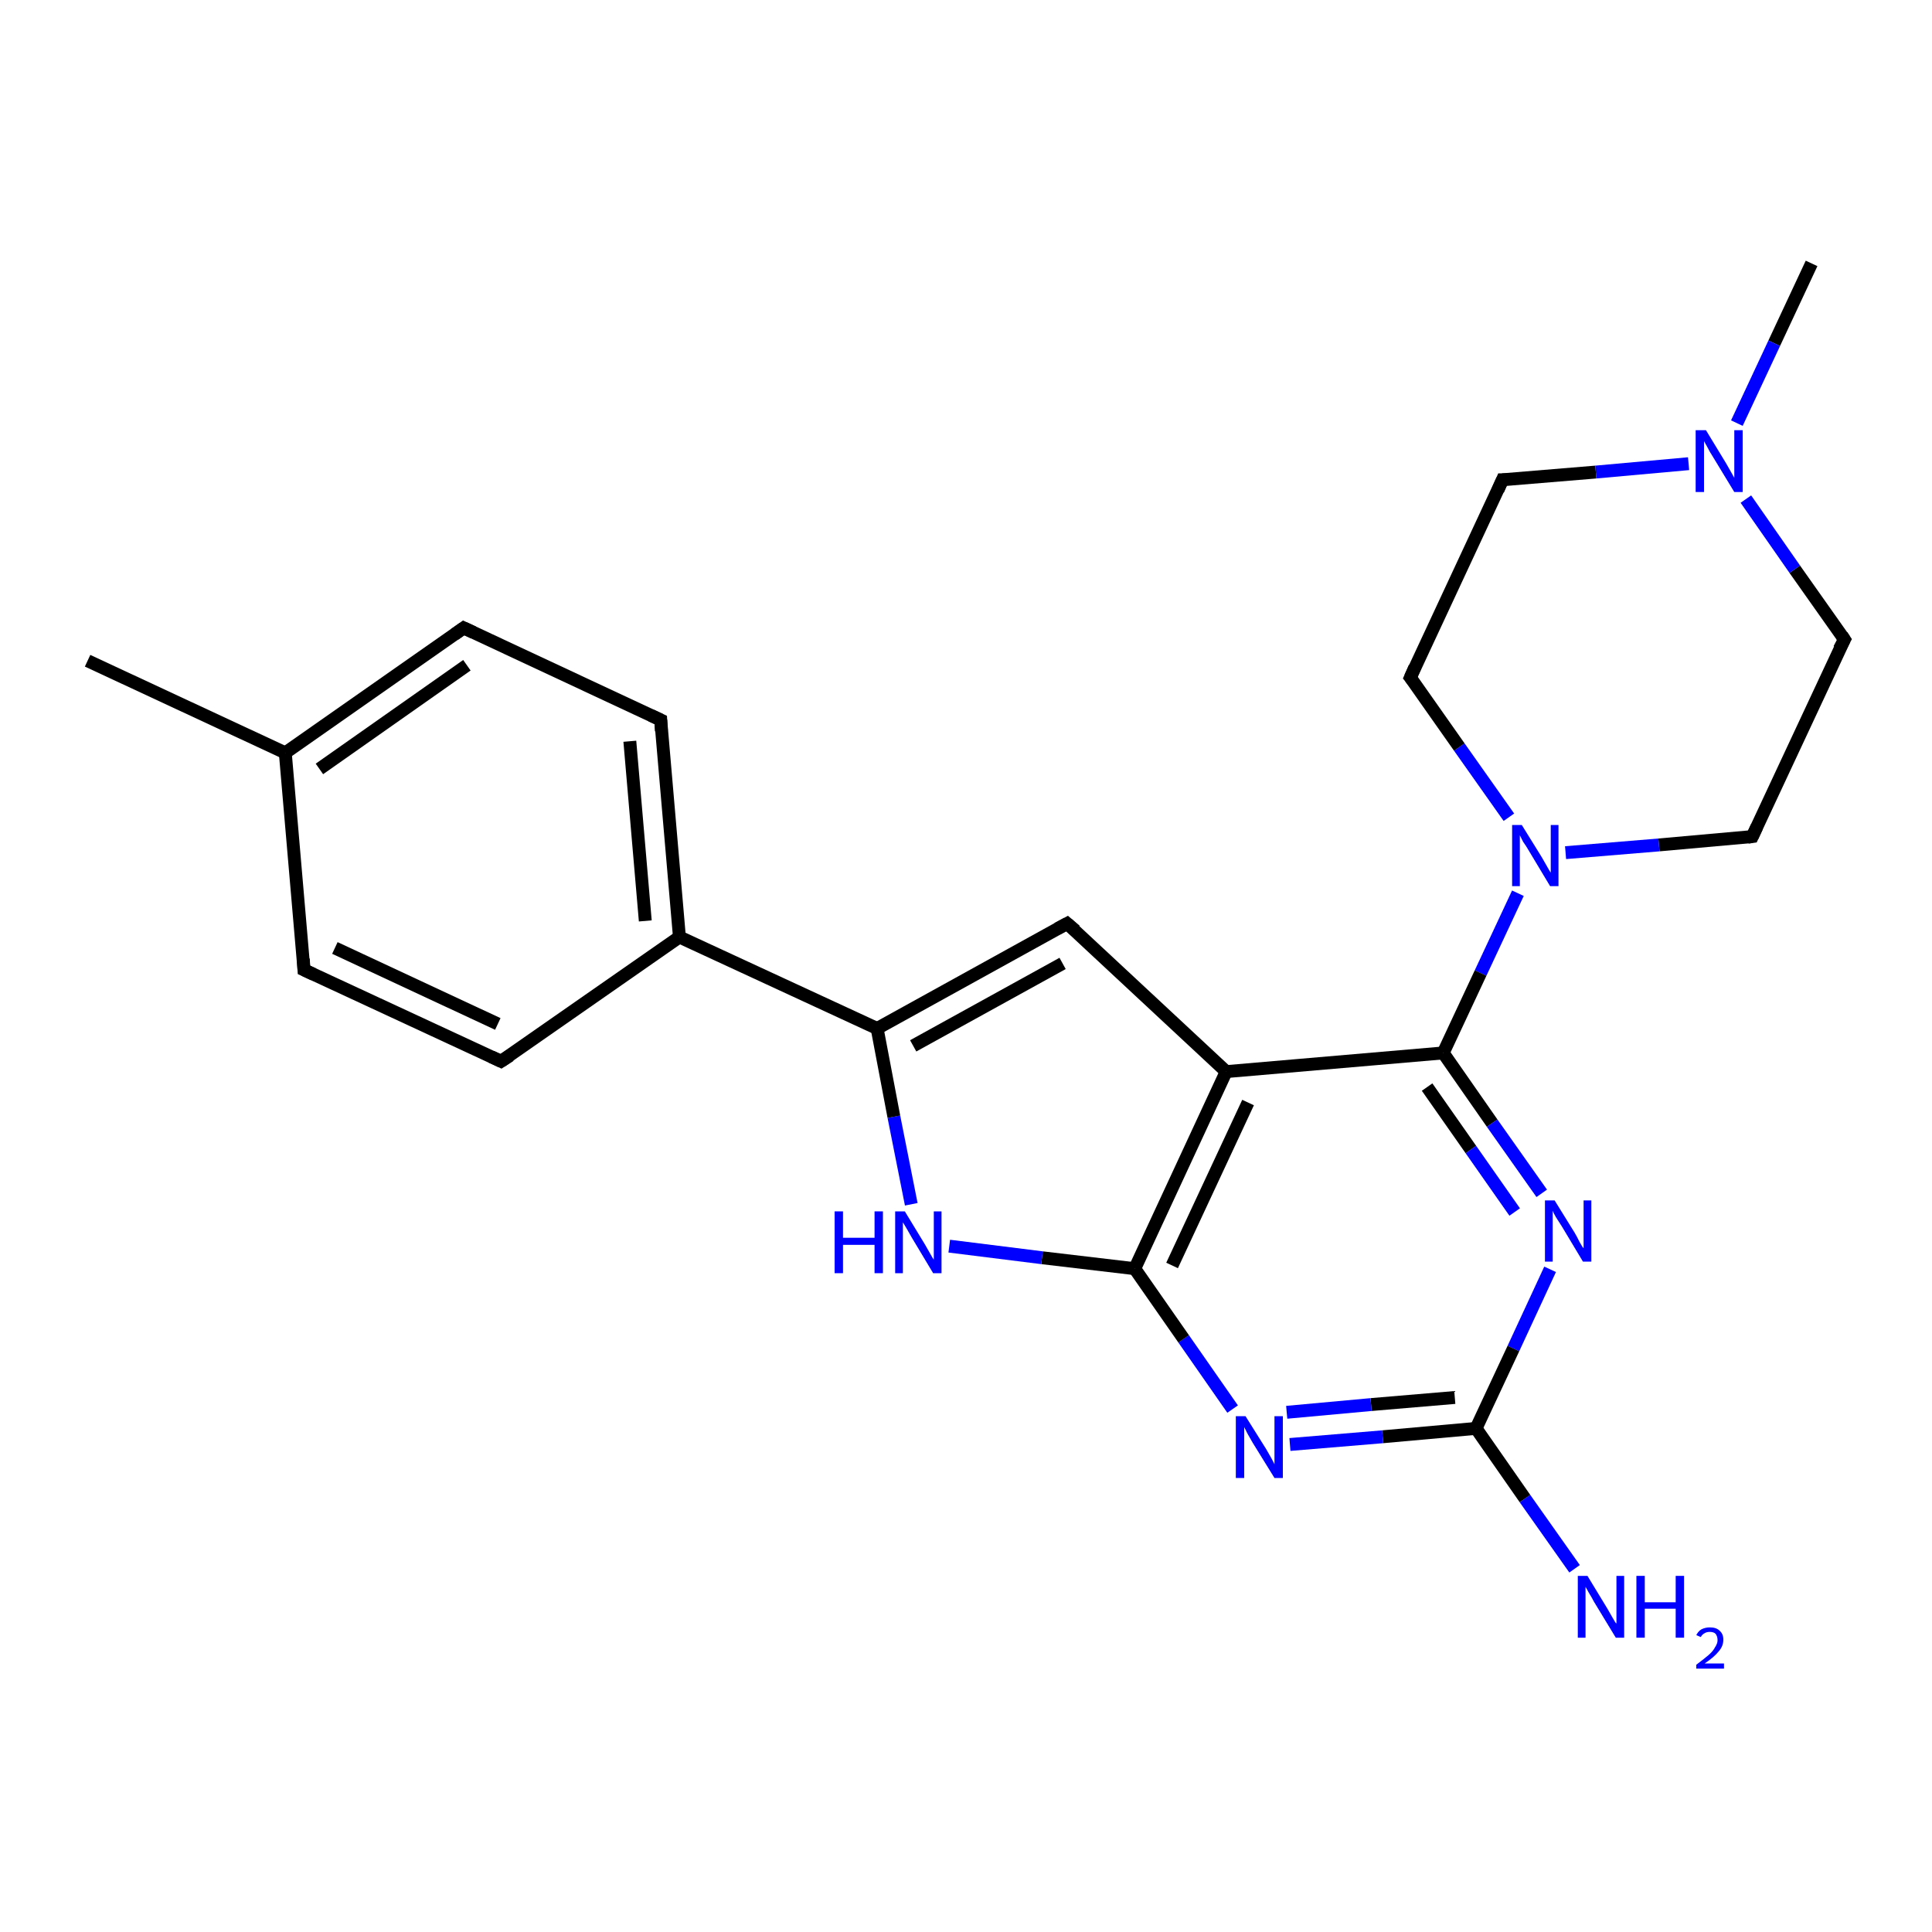 <?xml version='1.0' encoding='iso-8859-1'?>
<svg version='1.1' baseProfile='full'
              xmlns='http://www.w3.org/2000/svg'
                      xmlns:rdkit='http://www.rdkit.org/xml'
                      xmlns:xlink='http://www.w3.org/1999/xlink'
                  xml:space='preserve'
width='300px' height='300px' viewBox='0 0 300 300'>
<!-- END OF HEADER -->
<rect style='opacity:1.0;fill:#FFFFFF;stroke:none' width='300.0' height='300.0' x='0.0' y='0.0'> </rect>
<path class='bond-0 atom-0 atom-1' d='M 281.3,40.9 L 275.5,53.3' style='fill:none;fill-rule:evenodd;stroke:#000000;stroke-width:2.0px;stroke-linecap:butt;stroke-linejoin:miter;stroke-opacity:1' />
<path class='bond-0 atom-0 atom-1' d='M 275.5,53.3 L 269.7,65.7' style='fill:none;fill-rule:evenodd;stroke:#0000FF;stroke-width:2.0px;stroke-linecap:butt;stroke-linejoin:miter;stroke-opacity:1' />
<path class='bond-1 atom-1 atom-2' d='M 271.1,77.5 L 278.7,88.4' style='fill:none;fill-rule:evenodd;stroke:#0000FF;stroke-width:2.0px;stroke-linecap:butt;stroke-linejoin:miter;stroke-opacity:1' />
<path class='bond-1 atom-1 atom-2' d='M 278.7,88.4 L 286.4,99.3' style='fill:none;fill-rule:evenodd;stroke:#000000;stroke-width:2.0px;stroke-linecap:butt;stroke-linejoin:miter;stroke-opacity:1' />
<path class='bond-2 atom-2 atom-3' d='M 286.4,99.3 L 272.1,129.9' style='fill:none;fill-rule:evenodd;stroke:#000000;stroke-width:2.0px;stroke-linecap:butt;stroke-linejoin:miter;stroke-opacity:1' />
<path class='bond-3 atom-3 atom-4' d='M 272.1,129.9 L 257.6,131.2' style='fill:none;fill-rule:evenodd;stroke:#000000;stroke-width:2.0px;stroke-linecap:butt;stroke-linejoin:miter;stroke-opacity:1' />
<path class='bond-3 atom-3 atom-4' d='M 257.6,131.2 L 243.1,132.4' style='fill:none;fill-rule:evenodd;stroke:#0000FF;stroke-width:2.0px;stroke-linecap:butt;stroke-linejoin:miter;stroke-opacity:1' />
<path class='bond-4 atom-4 atom-5' d='M 234.3,126.9 L 226.6,116.0' style='fill:none;fill-rule:evenodd;stroke:#0000FF;stroke-width:2.0px;stroke-linecap:butt;stroke-linejoin:miter;stroke-opacity:1' />
<path class='bond-4 atom-4 atom-5' d='M 226.6,116.0 L 219.0,105.2' style='fill:none;fill-rule:evenodd;stroke:#000000;stroke-width:2.0px;stroke-linecap:butt;stroke-linejoin:miter;stroke-opacity:1' />
<path class='bond-5 atom-5 atom-6' d='M 219.0,105.2 L 233.3,74.5' style='fill:none;fill-rule:evenodd;stroke:#000000;stroke-width:2.0px;stroke-linecap:butt;stroke-linejoin:miter;stroke-opacity:1' />
<path class='bond-6 atom-4 atom-7' d='M 235.7,138.7 L 229.9,151.1' style='fill:none;fill-rule:evenodd;stroke:#0000FF;stroke-width:2.0px;stroke-linecap:butt;stroke-linejoin:miter;stroke-opacity:1' />
<path class='bond-6 atom-4 atom-7' d='M 229.9,151.1 L 224.1,163.5' style='fill:none;fill-rule:evenodd;stroke:#000000;stroke-width:2.0px;stroke-linecap:butt;stroke-linejoin:miter;stroke-opacity:1' />
<path class='bond-7 atom-7 atom-8' d='M 224.1,163.5 L 231.7,174.4' style='fill:none;fill-rule:evenodd;stroke:#000000;stroke-width:2.0px;stroke-linecap:butt;stroke-linejoin:miter;stroke-opacity:1' />
<path class='bond-7 atom-7 atom-8' d='M 231.7,174.4 L 239.4,185.3' style='fill:none;fill-rule:evenodd;stroke:#0000FF;stroke-width:2.0px;stroke-linecap:butt;stroke-linejoin:miter;stroke-opacity:1' />
<path class='bond-7 atom-7 atom-8' d='M 221.6,168.8 L 228.4,178.5' style='fill:none;fill-rule:evenodd;stroke:#000000;stroke-width:2.0px;stroke-linecap:butt;stroke-linejoin:miter;stroke-opacity:1' />
<path class='bond-7 atom-7 atom-8' d='M 228.4,178.5 L 235.2,188.2' style='fill:none;fill-rule:evenodd;stroke:#0000FF;stroke-width:2.0px;stroke-linecap:butt;stroke-linejoin:miter;stroke-opacity:1' />
<path class='bond-8 atom-8 atom-9' d='M 240.7,197.1 L 235.0,209.4' style='fill:none;fill-rule:evenodd;stroke:#0000FF;stroke-width:2.0px;stroke-linecap:butt;stroke-linejoin:miter;stroke-opacity:1' />
<path class='bond-8 atom-8 atom-9' d='M 235.0,209.4 L 229.2,221.8' style='fill:none;fill-rule:evenodd;stroke:#000000;stroke-width:2.0px;stroke-linecap:butt;stroke-linejoin:miter;stroke-opacity:1' />
<path class='bond-9 atom-9 atom-10' d='M 229.2,221.8 L 236.8,232.7' style='fill:none;fill-rule:evenodd;stroke:#000000;stroke-width:2.0px;stroke-linecap:butt;stroke-linejoin:miter;stroke-opacity:1' />
<path class='bond-9 atom-9 atom-10' d='M 236.8,232.7 L 244.5,243.6' style='fill:none;fill-rule:evenodd;stroke:#0000FF;stroke-width:2.0px;stroke-linecap:butt;stroke-linejoin:miter;stroke-opacity:1' />
<path class='bond-10 atom-9 atom-11' d='M 229.2,221.8 L 214.7,223.1' style='fill:none;fill-rule:evenodd;stroke:#000000;stroke-width:2.0px;stroke-linecap:butt;stroke-linejoin:miter;stroke-opacity:1' />
<path class='bond-10 atom-9 atom-11' d='M 214.7,223.1 L 200.3,224.3' style='fill:none;fill-rule:evenodd;stroke:#0000FF;stroke-width:2.0px;stroke-linecap:butt;stroke-linejoin:miter;stroke-opacity:1' />
<path class='bond-10 atom-9 atom-11' d='M 225.9,217.0 L 212.9,218.1' style='fill:none;fill-rule:evenodd;stroke:#000000;stroke-width:2.0px;stroke-linecap:butt;stroke-linejoin:miter;stroke-opacity:1' />
<path class='bond-10 atom-9 atom-11' d='M 212.9,218.1 L 199.8,219.3' style='fill:none;fill-rule:evenodd;stroke:#0000FF;stroke-width:2.0px;stroke-linecap:butt;stroke-linejoin:miter;stroke-opacity:1' />
<path class='bond-11 atom-11 atom-12' d='M 191.4,218.8 L 183.8,207.9' style='fill:none;fill-rule:evenodd;stroke:#0000FF;stroke-width:2.0px;stroke-linecap:butt;stroke-linejoin:miter;stroke-opacity:1' />
<path class='bond-11 atom-11 atom-12' d='M 183.8,207.9 L 176.2,197.0' style='fill:none;fill-rule:evenodd;stroke:#000000;stroke-width:2.0px;stroke-linecap:butt;stroke-linejoin:miter;stroke-opacity:1' />
<path class='bond-12 atom-12 atom-13' d='M 176.2,197.0 L 161.8,195.3' style='fill:none;fill-rule:evenodd;stroke:#000000;stroke-width:2.0px;stroke-linecap:butt;stroke-linejoin:miter;stroke-opacity:1' />
<path class='bond-12 atom-12 atom-13' d='M 161.8,195.3 L 147.4,193.5' style='fill:none;fill-rule:evenodd;stroke:#0000FF;stroke-width:2.0px;stroke-linecap:butt;stroke-linejoin:miter;stroke-opacity:1' />
<path class='bond-13 atom-13 atom-14' d='M 141.5,187.0 L 138.8,173.4' style='fill:none;fill-rule:evenodd;stroke:#0000FF;stroke-width:2.0px;stroke-linecap:butt;stroke-linejoin:miter;stroke-opacity:1' />
<path class='bond-13 atom-13 atom-14' d='M 138.8,173.4 L 136.2,159.7' style='fill:none;fill-rule:evenodd;stroke:#000000;stroke-width:2.0px;stroke-linecap:butt;stroke-linejoin:miter;stroke-opacity:1' />
<path class='bond-14 atom-14 atom-15' d='M 136.2,159.7 L 165.7,143.4' style='fill:none;fill-rule:evenodd;stroke:#000000;stroke-width:2.0px;stroke-linecap:butt;stroke-linejoin:miter;stroke-opacity:1' />
<path class='bond-14 atom-14 atom-15' d='M 141.8,162.4 L 165.0,149.6' style='fill:none;fill-rule:evenodd;stroke:#000000;stroke-width:2.0px;stroke-linecap:butt;stroke-linejoin:miter;stroke-opacity:1' />
<path class='bond-15 atom-15 atom-16' d='M 165.7,143.4 L 190.4,166.4' style='fill:none;fill-rule:evenodd;stroke:#000000;stroke-width:2.0px;stroke-linecap:butt;stroke-linejoin:miter;stroke-opacity:1' />
<path class='bond-16 atom-14 atom-17' d='M 136.2,159.7 L 105.5,145.5' style='fill:none;fill-rule:evenodd;stroke:#000000;stroke-width:2.0px;stroke-linecap:butt;stroke-linejoin:miter;stroke-opacity:1' />
<path class='bond-17 atom-17 atom-18' d='M 105.5,145.5 L 102.6,111.8' style='fill:none;fill-rule:evenodd;stroke:#000000;stroke-width:2.0px;stroke-linecap:butt;stroke-linejoin:miter;stroke-opacity:1' />
<path class='bond-17 atom-17 atom-18' d='M 100.2,143.0 L 97.8,115.1' style='fill:none;fill-rule:evenodd;stroke:#000000;stroke-width:2.0px;stroke-linecap:butt;stroke-linejoin:miter;stroke-opacity:1' />
<path class='bond-18 atom-18 atom-19' d='M 102.6,111.8 L 72.0,97.5' style='fill:none;fill-rule:evenodd;stroke:#000000;stroke-width:2.0px;stroke-linecap:butt;stroke-linejoin:miter;stroke-opacity:1' />
<path class='bond-19 atom-19 atom-20' d='M 72.0,97.5 L 44.3,116.9' style='fill:none;fill-rule:evenodd;stroke:#000000;stroke-width:2.0px;stroke-linecap:butt;stroke-linejoin:miter;stroke-opacity:1' />
<path class='bond-19 atom-19 atom-20' d='M 72.5,103.3 L 49.6,119.4' style='fill:none;fill-rule:evenodd;stroke:#000000;stroke-width:2.0px;stroke-linecap:butt;stroke-linejoin:miter;stroke-opacity:1' />
<path class='bond-20 atom-20 atom-21' d='M 44.3,116.9 L 13.6,102.6' style='fill:none;fill-rule:evenodd;stroke:#000000;stroke-width:2.0px;stroke-linecap:butt;stroke-linejoin:miter;stroke-opacity:1' />
<path class='bond-21 atom-20 atom-22' d='M 44.3,116.9 L 47.2,150.6' style='fill:none;fill-rule:evenodd;stroke:#000000;stroke-width:2.0px;stroke-linecap:butt;stroke-linejoin:miter;stroke-opacity:1' />
<path class='bond-22 atom-22 atom-23' d='M 47.2,150.6 L 77.8,164.8' style='fill:none;fill-rule:evenodd;stroke:#000000;stroke-width:2.0px;stroke-linecap:butt;stroke-linejoin:miter;stroke-opacity:1' />
<path class='bond-22 atom-22 atom-23' d='M 52.0,147.2 L 77.3,159.0' style='fill:none;fill-rule:evenodd;stroke:#000000;stroke-width:2.0px;stroke-linecap:butt;stroke-linejoin:miter;stroke-opacity:1' />
<path class='bond-23 atom-6 atom-1' d='M 233.3,74.5 L 247.8,73.3' style='fill:none;fill-rule:evenodd;stroke:#000000;stroke-width:2.0px;stroke-linecap:butt;stroke-linejoin:miter;stroke-opacity:1' />
<path class='bond-23 atom-6 atom-1' d='M 247.8,73.3 L 262.2,72.0' style='fill:none;fill-rule:evenodd;stroke:#0000FF;stroke-width:2.0px;stroke-linecap:butt;stroke-linejoin:miter;stroke-opacity:1' />
<path class='bond-24 atom-16 atom-7' d='M 190.4,166.4 L 224.1,163.5' style='fill:none;fill-rule:evenodd;stroke:#000000;stroke-width:2.0px;stroke-linecap:butt;stroke-linejoin:miter;stroke-opacity:1' />
<path class='bond-25 atom-23 atom-17' d='M 77.8,164.8 L 105.5,145.5' style='fill:none;fill-rule:evenodd;stroke:#000000;stroke-width:2.0px;stroke-linecap:butt;stroke-linejoin:miter;stroke-opacity:1' />
<path class='bond-26 atom-16 atom-12' d='M 190.4,166.4 L 176.2,197.0' style='fill:none;fill-rule:evenodd;stroke:#000000;stroke-width:2.0px;stroke-linecap:butt;stroke-linejoin:miter;stroke-opacity:1' />
<path class='bond-26 atom-16 atom-12' d='M 193.8,171.2 L 182.0,196.5' style='fill:none;fill-rule:evenodd;stroke:#000000;stroke-width:2.0px;stroke-linecap:butt;stroke-linejoin:miter;stroke-opacity:1' />
<path d='M 286.0,98.7 L 286.4,99.3 L 285.6,100.8' style='fill:none;stroke:#000000;stroke-width:2.0px;stroke-linecap:butt;stroke-linejoin:miter;stroke-opacity:1;' />
<path d='M 272.8,128.4 L 272.1,129.9 L 271.4,130.0' style='fill:none;stroke:#000000;stroke-width:2.0px;stroke-linecap:butt;stroke-linejoin:miter;stroke-opacity:1;' />
<path d='M 219.4,105.7 L 219.0,105.2 L 219.7,103.6' style='fill:none;stroke:#000000;stroke-width:2.0px;stroke-linecap:butt;stroke-linejoin:miter;stroke-opacity:1;' />
<path d='M 232.6,76.1 L 233.3,74.5 L 234.0,74.5' style='fill:none;stroke:#000000;stroke-width:2.0px;stroke-linecap:butt;stroke-linejoin:miter;stroke-opacity:1;' />
<path d='M 164.2,144.2 L 165.7,143.4 L 167.0,144.5' style='fill:none;stroke:#000000;stroke-width:2.0px;stroke-linecap:butt;stroke-linejoin:miter;stroke-opacity:1;' />
<path d='M 102.7,113.5 L 102.6,111.8 L 101.1,111.1' style='fill:none;stroke:#000000;stroke-width:2.0px;stroke-linecap:butt;stroke-linejoin:miter;stroke-opacity:1;' />
<path d='M 73.5,98.2 L 72.0,97.5 L 70.6,98.5' style='fill:none;stroke:#000000;stroke-width:2.0px;stroke-linecap:butt;stroke-linejoin:miter;stroke-opacity:1;' />
<path d='M 47.1,148.9 L 47.2,150.6 L 48.7,151.3' style='fill:none;stroke:#000000;stroke-width:2.0px;stroke-linecap:butt;stroke-linejoin:miter;stroke-opacity:1;' />
<path d='M 76.3,164.1 L 77.8,164.8 L 79.2,163.9' style='fill:none;stroke:#000000;stroke-width:2.0px;stroke-linecap:butt;stroke-linejoin:miter;stroke-opacity:1;' />
<path class='atom-1' d='M 264.9 66.8
L 268.0 71.9
Q 268.3 72.4, 268.8 73.3
Q 269.3 74.2, 269.3 74.2
L 269.3 66.8
L 270.6 66.8
L 270.6 76.4
L 269.3 76.4
L 265.9 70.8
Q 265.5 70.2, 265.1 69.4
Q 264.7 68.7, 264.6 68.5
L 264.6 76.4
L 263.3 76.4
L 263.3 66.8
L 264.9 66.8
' fill='#0000FF'/>
<path class='atom-4' d='M 236.3 128.1
L 239.4 133.1
Q 239.7 133.6, 240.2 134.5
Q 240.7 135.4, 240.8 135.5
L 240.8 128.1
L 242.0 128.1
L 242.0 137.6
L 240.7 137.6
L 237.4 132.1
Q 237.0 131.4, 236.5 130.7
Q 236.1 129.9, 236.0 129.7
L 236.0 137.6
L 234.8 137.6
L 234.8 128.1
L 236.3 128.1
' fill='#0000FF'/>
<path class='atom-8' d='M 241.4 186.4
L 244.5 191.4
Q 244.8 191.9, 245.3 192.9
Q 245.8 193.8, 245.9 193.8
L 245.9 186.4
L 247.1 186.4
L 247.1 195.9
L 245.8 195.9
L 242.5 190.4
Q 242.1 189.8, 241.6 189.0
Q 241.2 188.3, 241.1 188.0
L 241.1 195.9
L 239.9 195.9
L 239.9 186.4
L 241.4 186.4
' fill='#0000FF'/>
<path class='atom-10' d='M 246.5 244.7
L 249.6 249.8
Q 249.9 250.3, 250.4 251.2
Q 250.9 252.1, 251.0 252.1
L 251.0 244.7
L 252.2 244.7
L 252.2 254.3
L 250.9 254.3
L 247.5 248.7
Q 247.2 248.1, 246.7 247.3
Q 246.3 246.6, 246.2 246.4
L 246.2 254.3
L 245.0 254.3
L 245.0 244.7
L 246.5 244.7
' fill='#0000FF'/>
<path class='atom-10' d='M 254.1 244.7
L 255.4 244.7
L 255.4 248.8
L 260.2 248.8
L 260.2 244.7
L 261.5 244.7
L 261.5 254.3
L 260.2 254.3
L 260.2 249.8
L 255.4 249.8
L 255.4 254.3
L 254.1 254.3
L 254.1 244.7
' fill='#0000FF'/>
<path class='atom-10' d='M 263.4 253.9
Q 263.7 253.3, 264.2 253.0
Q 264.8 252.7, 265.5 252.7
Q 266.5 252.7, 267.0 253.2
Q 267.6 253.7, 267.6 254.6
Q 267.6 255.6, 266.9 256.4
Q 266.2 257.3, 264.7 258.3
L 267.7 258.3
L 267.7 259.1
L 263.4 259.1
L 263.4 258.5
Q 264.6 257.6, 265.3 257.0
Q 266.0 256.4, 266.3 255.8
Q 266.7 255.2, 266.7 254.7
Q 266.7 254.1, 266.4 253.7
Q 266.1 253.4, 265.5 253.4
Q 265.0 253.4, 264.7 253.6
Q 264.3 253.8, 264.1 254.2
L 263.4 253.9
' fill='#0000FF'/>
<path class='atom-11' d='M 193.4 219.9
L 196.6 225.0
Q 196.9 225.5, 197.4 226.4
Q 197.9 227.3, 197.9 227.4
L 197.9 219.9
L 199.2 219.9
L 199.2 229.5
L 197.9 229.5
L 194.5 224.0
Q 194.1 223.3, 193.7 222.6
Q 193.3 221.8, 193.2 221.6
L 193.2 229.5
L 191.9 229.5
L 191.9 219.9
L 193.4 219.9
' fill='#0000FF'/>
<path class='atom-13' d='M 129.6 188.1
L 130.9 188.1
L 130.9 192.2
L 135.8 192.2
L 135.8 188.1
L 137.1 188.1
L 137.1 197.7
L 135.8 197.7
L 135.8 193.3
L 130.9 193.3
L 130.9 197.7
L 129.6 197.7
L 129.6 188.1
' fill='#0000FF'/>
<path class='atom-13' d='M 140.5 188.1
L 143.6 193.2
Q 143.9 193.7, 144.4 194.6
Q 144.9 195.5, 145.0 195.6
L 145.0 188.1
L 146.2 188.1
L 146.2 197.7
L 144.9 197.7
L 141.6 192.2
Q 141.2 191.5, 140.8 190.8
Q 140.3 190.0, 140.2 189.8
L 140.2 197.7
L 139.0 197.7
L 139.0 188.1
L 140.5 188.1
' fill='#0000FF'/>
</svg>
